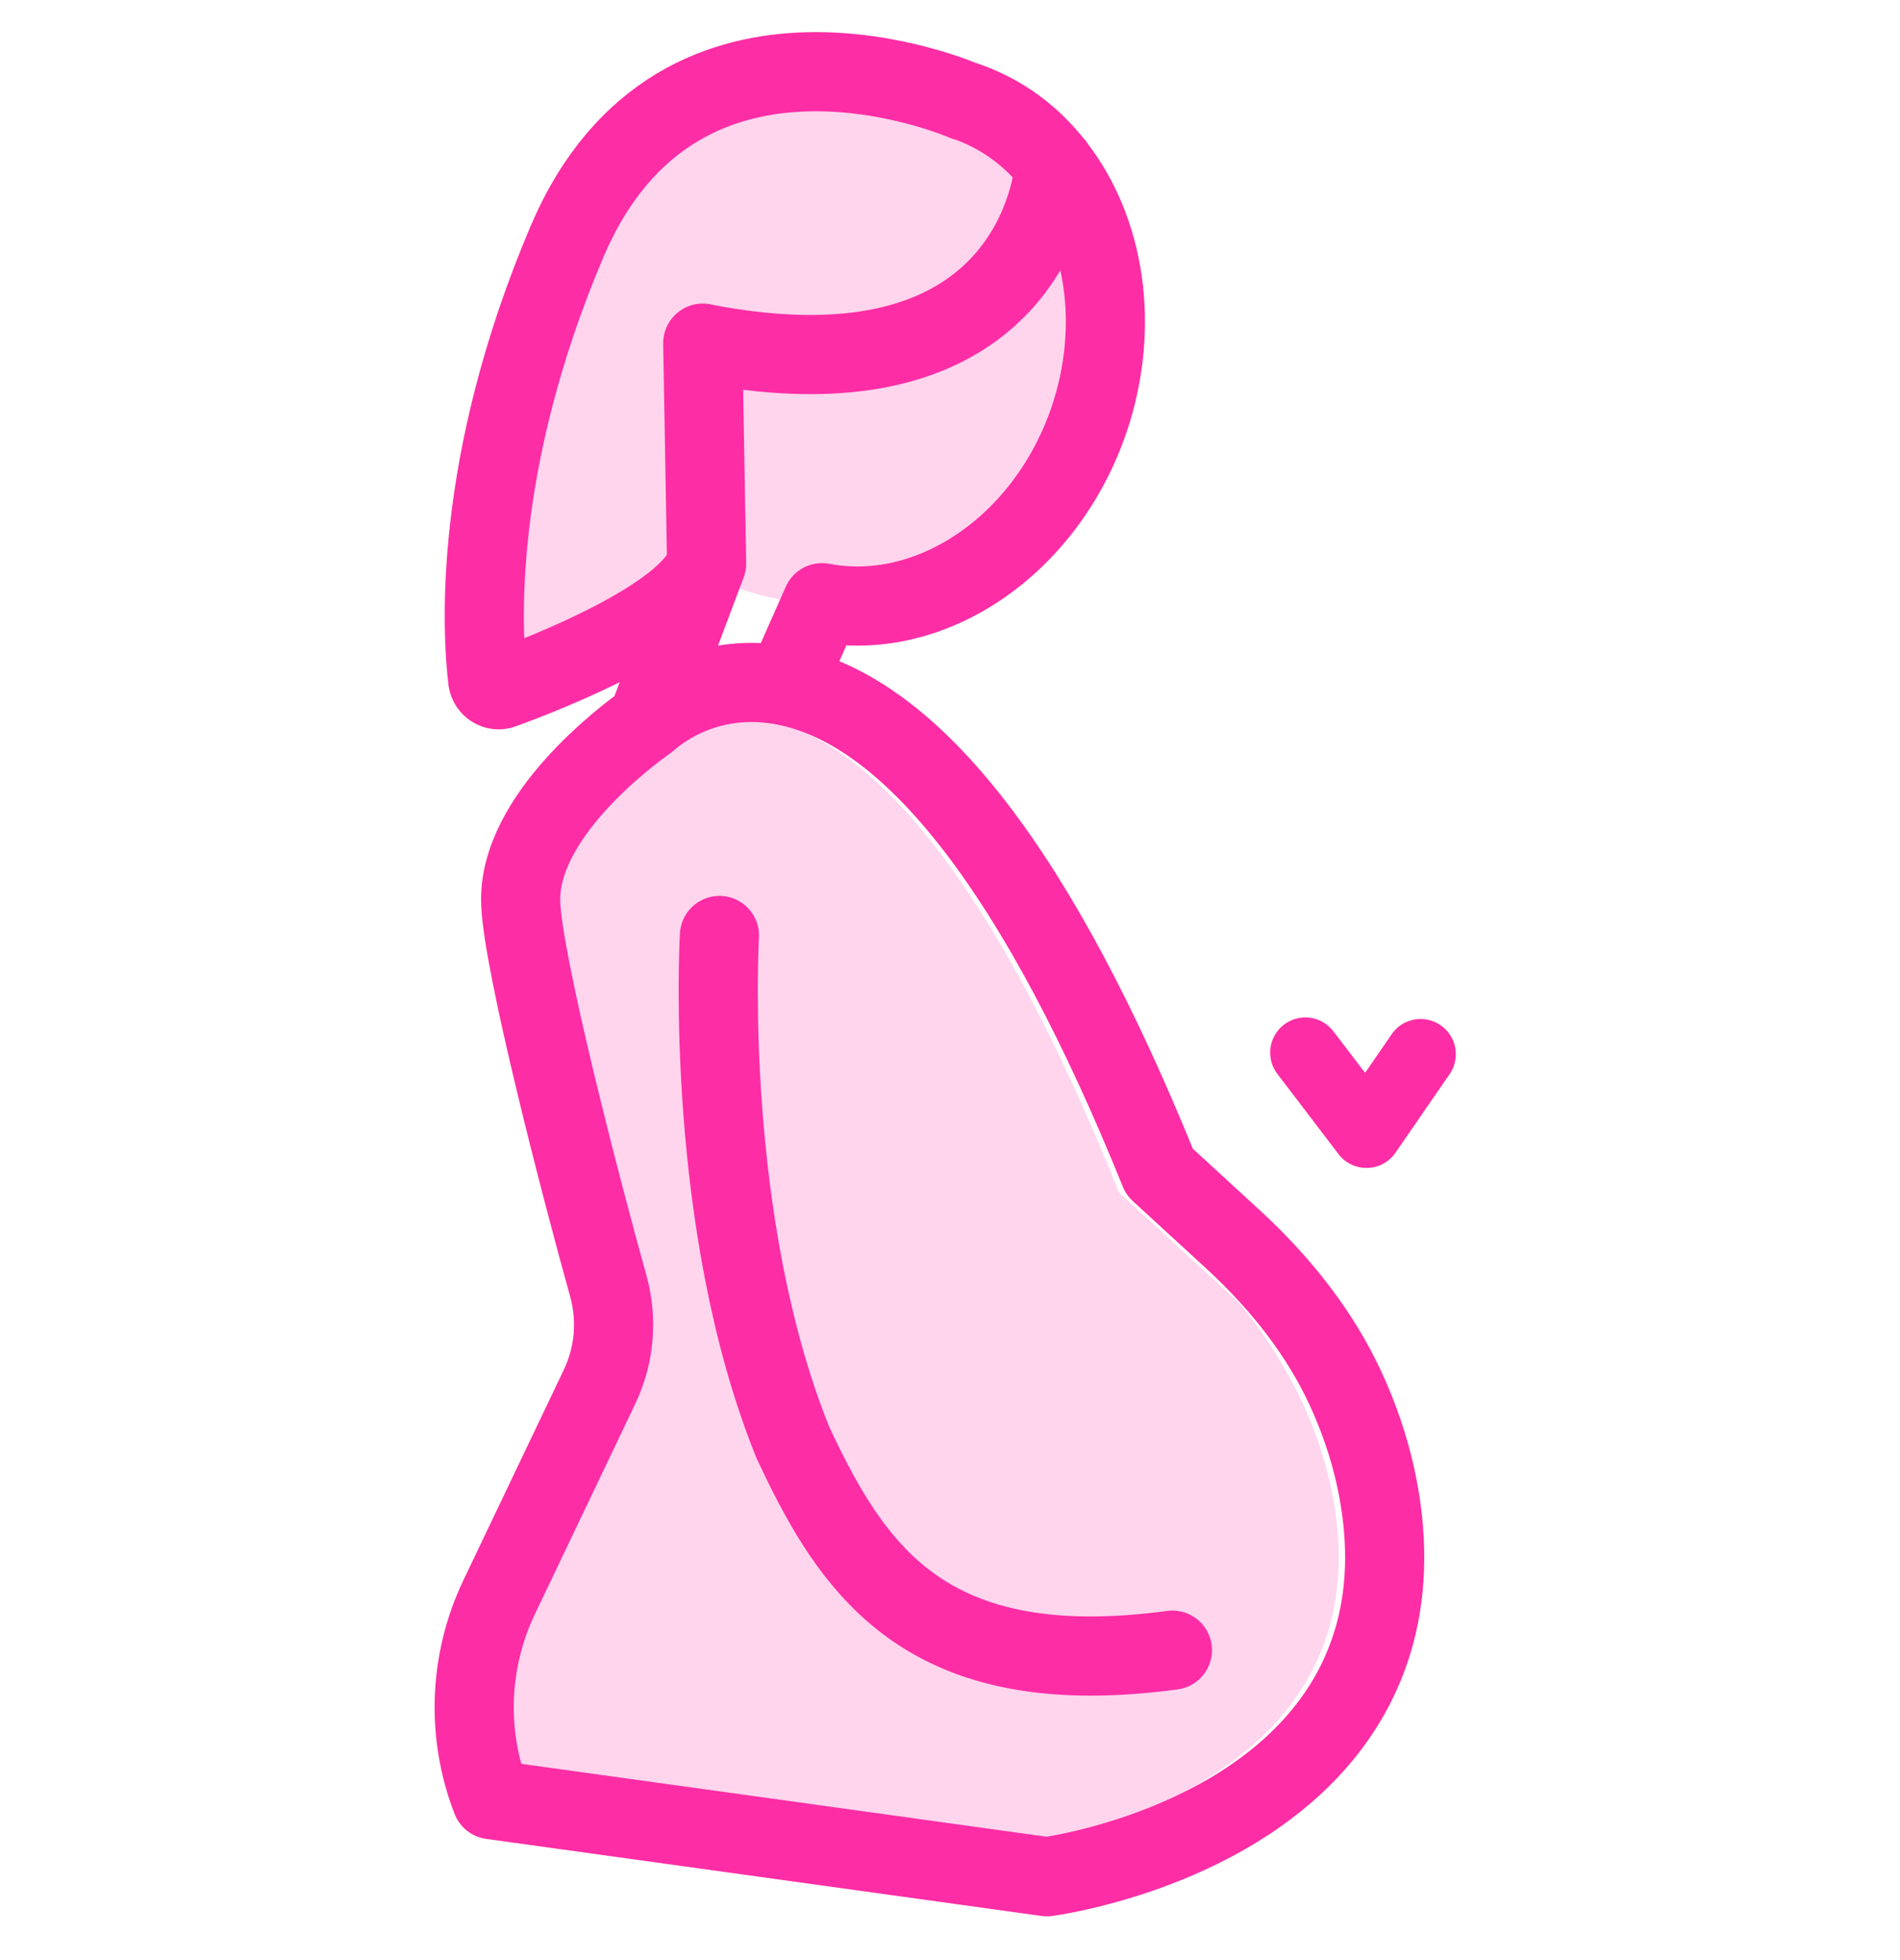 <svg width="32" height="33" viewBox="0 0 32 33" fill="none" xmlns="http://www.w3.org/2000/svg">
<circle cx="13.939" cy="5.72" r="4.444" fill="#FFD5ED"/>
<path d="M10.45 23.603C10.765 22.946 10.831 22.197 10.634 21.495C10.123 19.672 9.213 16.092 9.179 15.185C9.133 13.953 11.094 12.604 11.094 12.604C11.094 12.604 14.459 9.144 18.848 20.078L20.877 21.943C21.608 22.84 22.165 23.881 22.41 25.012C22.608 25.922 22.58 26.697 22.4 27.357C22.082 28.526 21.286 29.334 20.42 29.886C18.993 30.795 17.374 31.486 17.374 31.486C12.974 30.771 13.22 31.456 8.324 30.763L8.638 27.357L10.45 23.603Z" fill="#FFD5ED"/>
<path d="M23.014 19.663H23.028C23.121 19.661 23.213 19.637 23.295 19.593C23.378 19.549 23.449 19.485 23.502 19.408L24.429 18.063C24.51 17.934 24.538 17.778 24.507 17.629C24.476 17.479 24.389 17.347 24.263 17.261C24.138 17.174 23.983 17.139 23.833 17.163C23.682 17.187 23.546 17.268 23.454 17.39L22.991 18.063L22.46 17.367C22.413 17.305 22.354 17.252 22.287 17.212C22.22 17.172 22.145 17.146 22.067 17.135C21.99 17.124 21.911 17.128 21.835 17.148C21.759 17.168 21.688 17.203 21.625 17.25C21.563 17.298 21.511 17.357 21.472 17.425C21.432 17.493 21.407 17.568 21.397 17.646C21.387 17.724 21.393 17.803 21.413 17.878C21.434 17.954 21.47 18.025 21.518 18.086L22.543 19.43C22.598 19.503 22.67 19.562 22.751 19.602C22.833 19.643 22.923 19.663 23.014 19.663Z" fill="#FD2DA5"/>
<path d="M13.844 10.147C15.664 10.496 17.613 9.199 18.342 7.065C18.875 5.489 18.609 3.865 17.761 2.787C17.376 2.289 16.867 1.91 16.256 1.702" fill="#FFD5ED"/>
<path d="M17.761 2.781L17.761 2.787C17.744 2.994 17.388 6.858 11.841 5.78" fill="#FFD5ED"/>
<path d="M16.256 1.706C16.256 1.706 11.456 -0.409 9.548 4.071C7.942 7.851 8.12 10.666 8.215 11.454C8.233 11.567 8.351 11.644 8.458 11.602C9.193 11.336 11.593 10.399 11.901 9.487L11.836 5.783V5.777" fill="#FFD5ED"/>
<path d="M13.224 11.546C15.383 11.972 17.504 14.725 19.529 19.73L20.772 20.871C21.61 21.642 22.243 22.478 22.654 23.359C22.887 23.86 23.061 24.373 23.172 24.884C23.376 25.83 23.371 26.713 23.155 27.51C22.838 28.674 22.086 29.64 20.921 30.384C19.409 31.346 17.725 31.584 17.636 31.596L17.635 31.597L8.278 30.299C8.066 29.754 7.968 29.172 7.989 28.587C8.011 28.003 8.151 27.428 8.402 26.9L10.099 23.345C10.35 22.817 10.402 22.215 10.245 21.651C9.781 19.991 8.807 16.232 8.77 15.205C8.716 13.754 10.552 12.387 10.903 12.139M13.224 11.546C11.951 11.295 11.116 11.948 10.903 12.139M13.224 11.546L13.844 10.147C15.664 10.496 17.613 9.199 18.342 7.065C18.875 5.489 18.609 3.865 17.761 2.787M10.903 12.139L11.901 9.487M17.761 2.787C17.376 2.289 16.867 1.91 16.256 1.702M17.761 2.787L17.761 2.781M17.761 2.787C17.744 2.994 17.388 6.858 11.841 5.78M16.256 1.706C16.256 1.706 11.456 -0.409 9.548 4.071C7.942 7.851 8.12 10.666 8.215 11.454C8.233 11.567 8.351 11.644 8.458 11.602C9.193 11.336 11.593 10.399 11.901 9.487M11.901 9.487L11.836 5.783V5.777M19.746 27.782C19.246 27.849 18.789 27.881 18.368 27.881C15.311 27.881 14.243 26.193 13.35 24.277C11.868 20.604 12.106 15.946 12.117 15.75" stroke="#FD2DA5" stroke-width="1.333" stroke-linecap="round" stroke-linejoin="round"/>
</svg>
